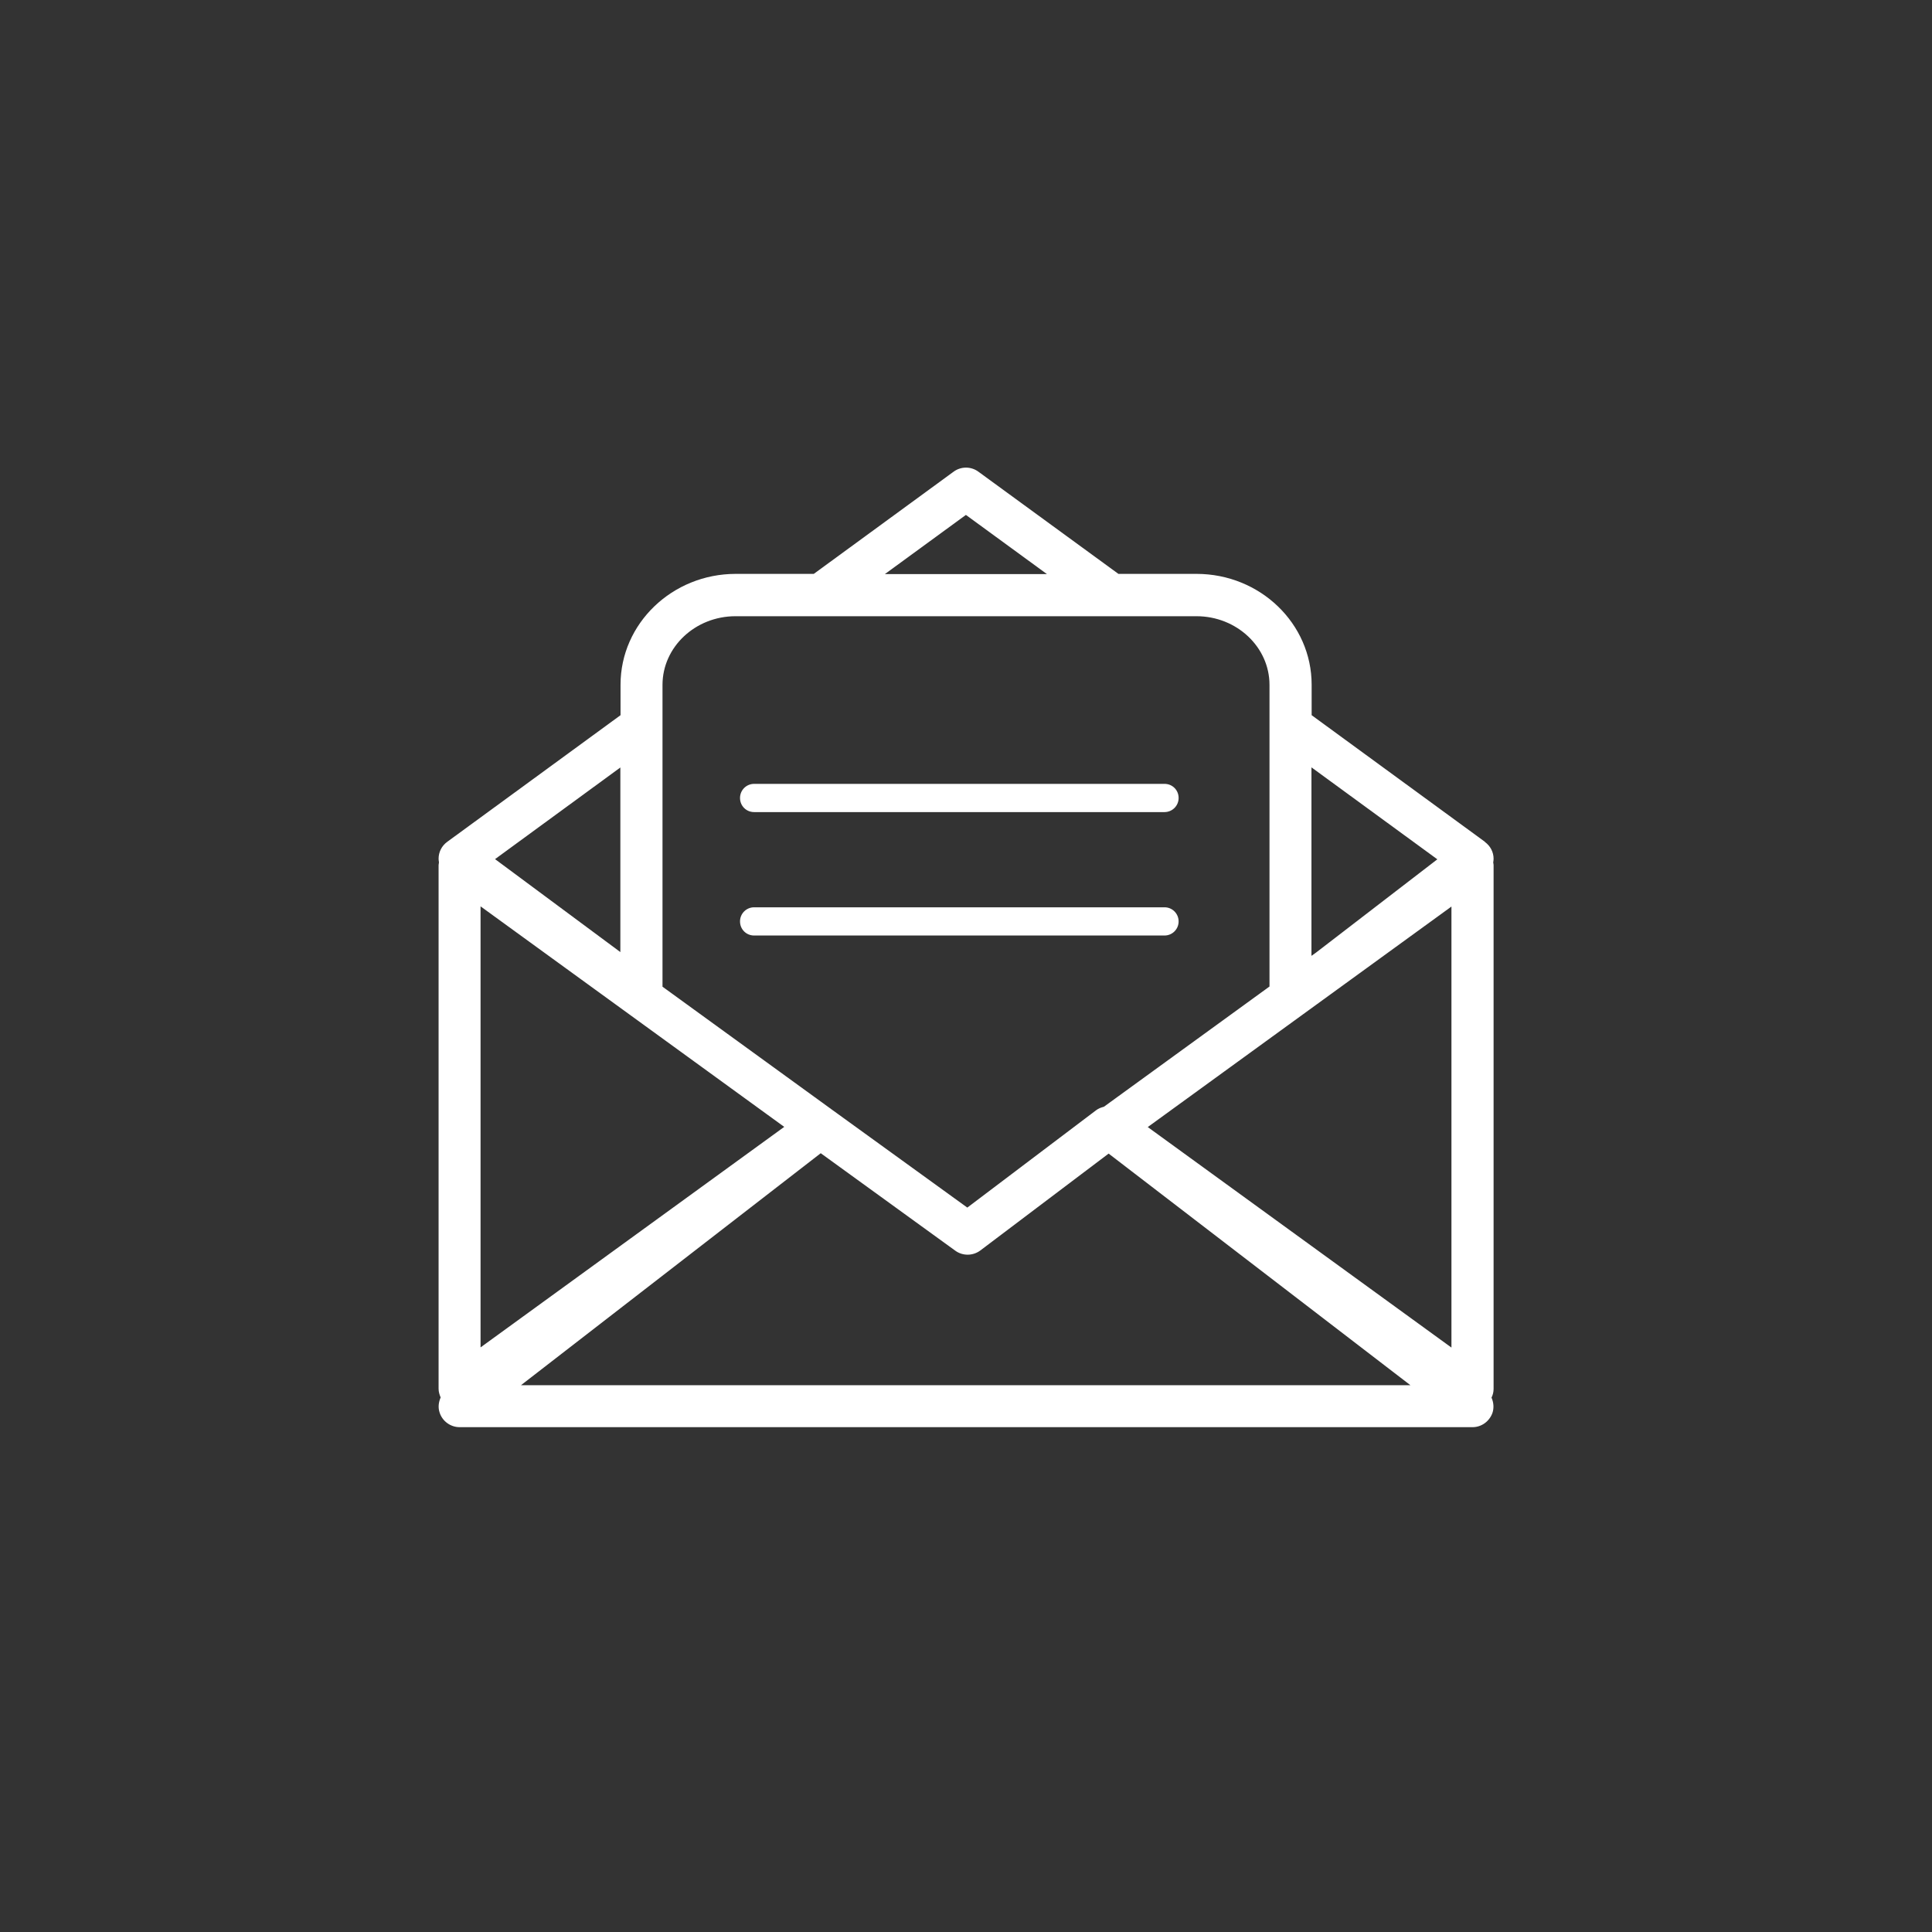 <?xml version="1.0" encoding="UTF-8"?>
<svg id="_レイヤー_2" data-name="レイヤー 2" xmlns="http://www.w3.org/2000/svg" viewBox="0 0 102.68 102.68">
  <rect x="0" y="0" width="102.68" height="102.68" fill="#333333" stroke="none"/>
  <defs>
    <style>
      .cls-1 {
        fill: none;
      }

      .cls-2 {
        fill: #fff;
      }
    </style>
  </defs>
  <g id="_内容" data-name="内容">
    <g>
      <circle class="cls-1" cx="51.34" cy="51.34" r="51.34"/>
      <g>
        <path class="cls-2" d="M40.08,43.16h21.81c.41,0,.75-.33.75-.75s-.33-.75-.75-.75h-21.81c-.41,0-.75.33-.75.75s.33.75.75.75Z"/>
        <path class="cls-2" d="M62.64,48.97c0-.41-.33-.75-.75-.75h-21.81c-.41,0-.75.33-.75.75s.33.75.75.75h21.81c.41,0,.75-.33.75-.75Z"/>
        <path class="cls-2" d="M78.92,44.74l-9.21-6.73v-1.62c0-3.25-2.74-5.89-6.12-5.89h-4.15l-7.44-5.43c-.39-.29-.93-.29-1.32,0l-7.43,5.43h-4.15c-3.37,0-6.12,2.64-6.12,5.89v1.62l-9.21,6.73c-.29.21-.46.54-.46.9,0,.06.01.12.02.19,0,.05-.02.1-.02.15v27.83c0,.16.05.32.11.46-.11.25-.15.54-.05.82.15.45.58.76,1.06.76h53.83c.48,0,.9-.31,1.06-.76.09-.27.06-.56-.05-.81.07-.14.11-.3.11-.46v-27.83c0-.05-.01-.1-.02-.15.01-.07.02-.13.02-.2,0-.35-.17-.68-.46-.89ZM69.71,40.79l6.68,4.88-6.45,4.96-.24.17v-10.02ZM51.34,27.37l4.3,3.14h-8.61l4.3-3.14ZM35.21,36.4c0-2.01,1.74-3.65,3.88-3.65h24.5c2.14,0,3.88,1.64,3.88,3.65v16.03l-8.8,6.39c-.15.04-.29.09-.42.19l-6.84,5.17-7.16-5.18h0l-9.04-6.56v-16.03ZM32.97,40.79v9.81l-6.66-4.94,6.66-4.87ZM25.54,48.17l16.14,11.72-16.14,11.72v-23.45ZM27.7,73.61l15.92-12.32,7.15,5.18c.4.29.94.28,1.33-.01l6.82-5.15,16.04,12.31H27.7ZM77.14,71.62l-16.14-11.72,16.14-11.72v23.45Z"/>
      </g>
    </g>
  </g>
</svg>